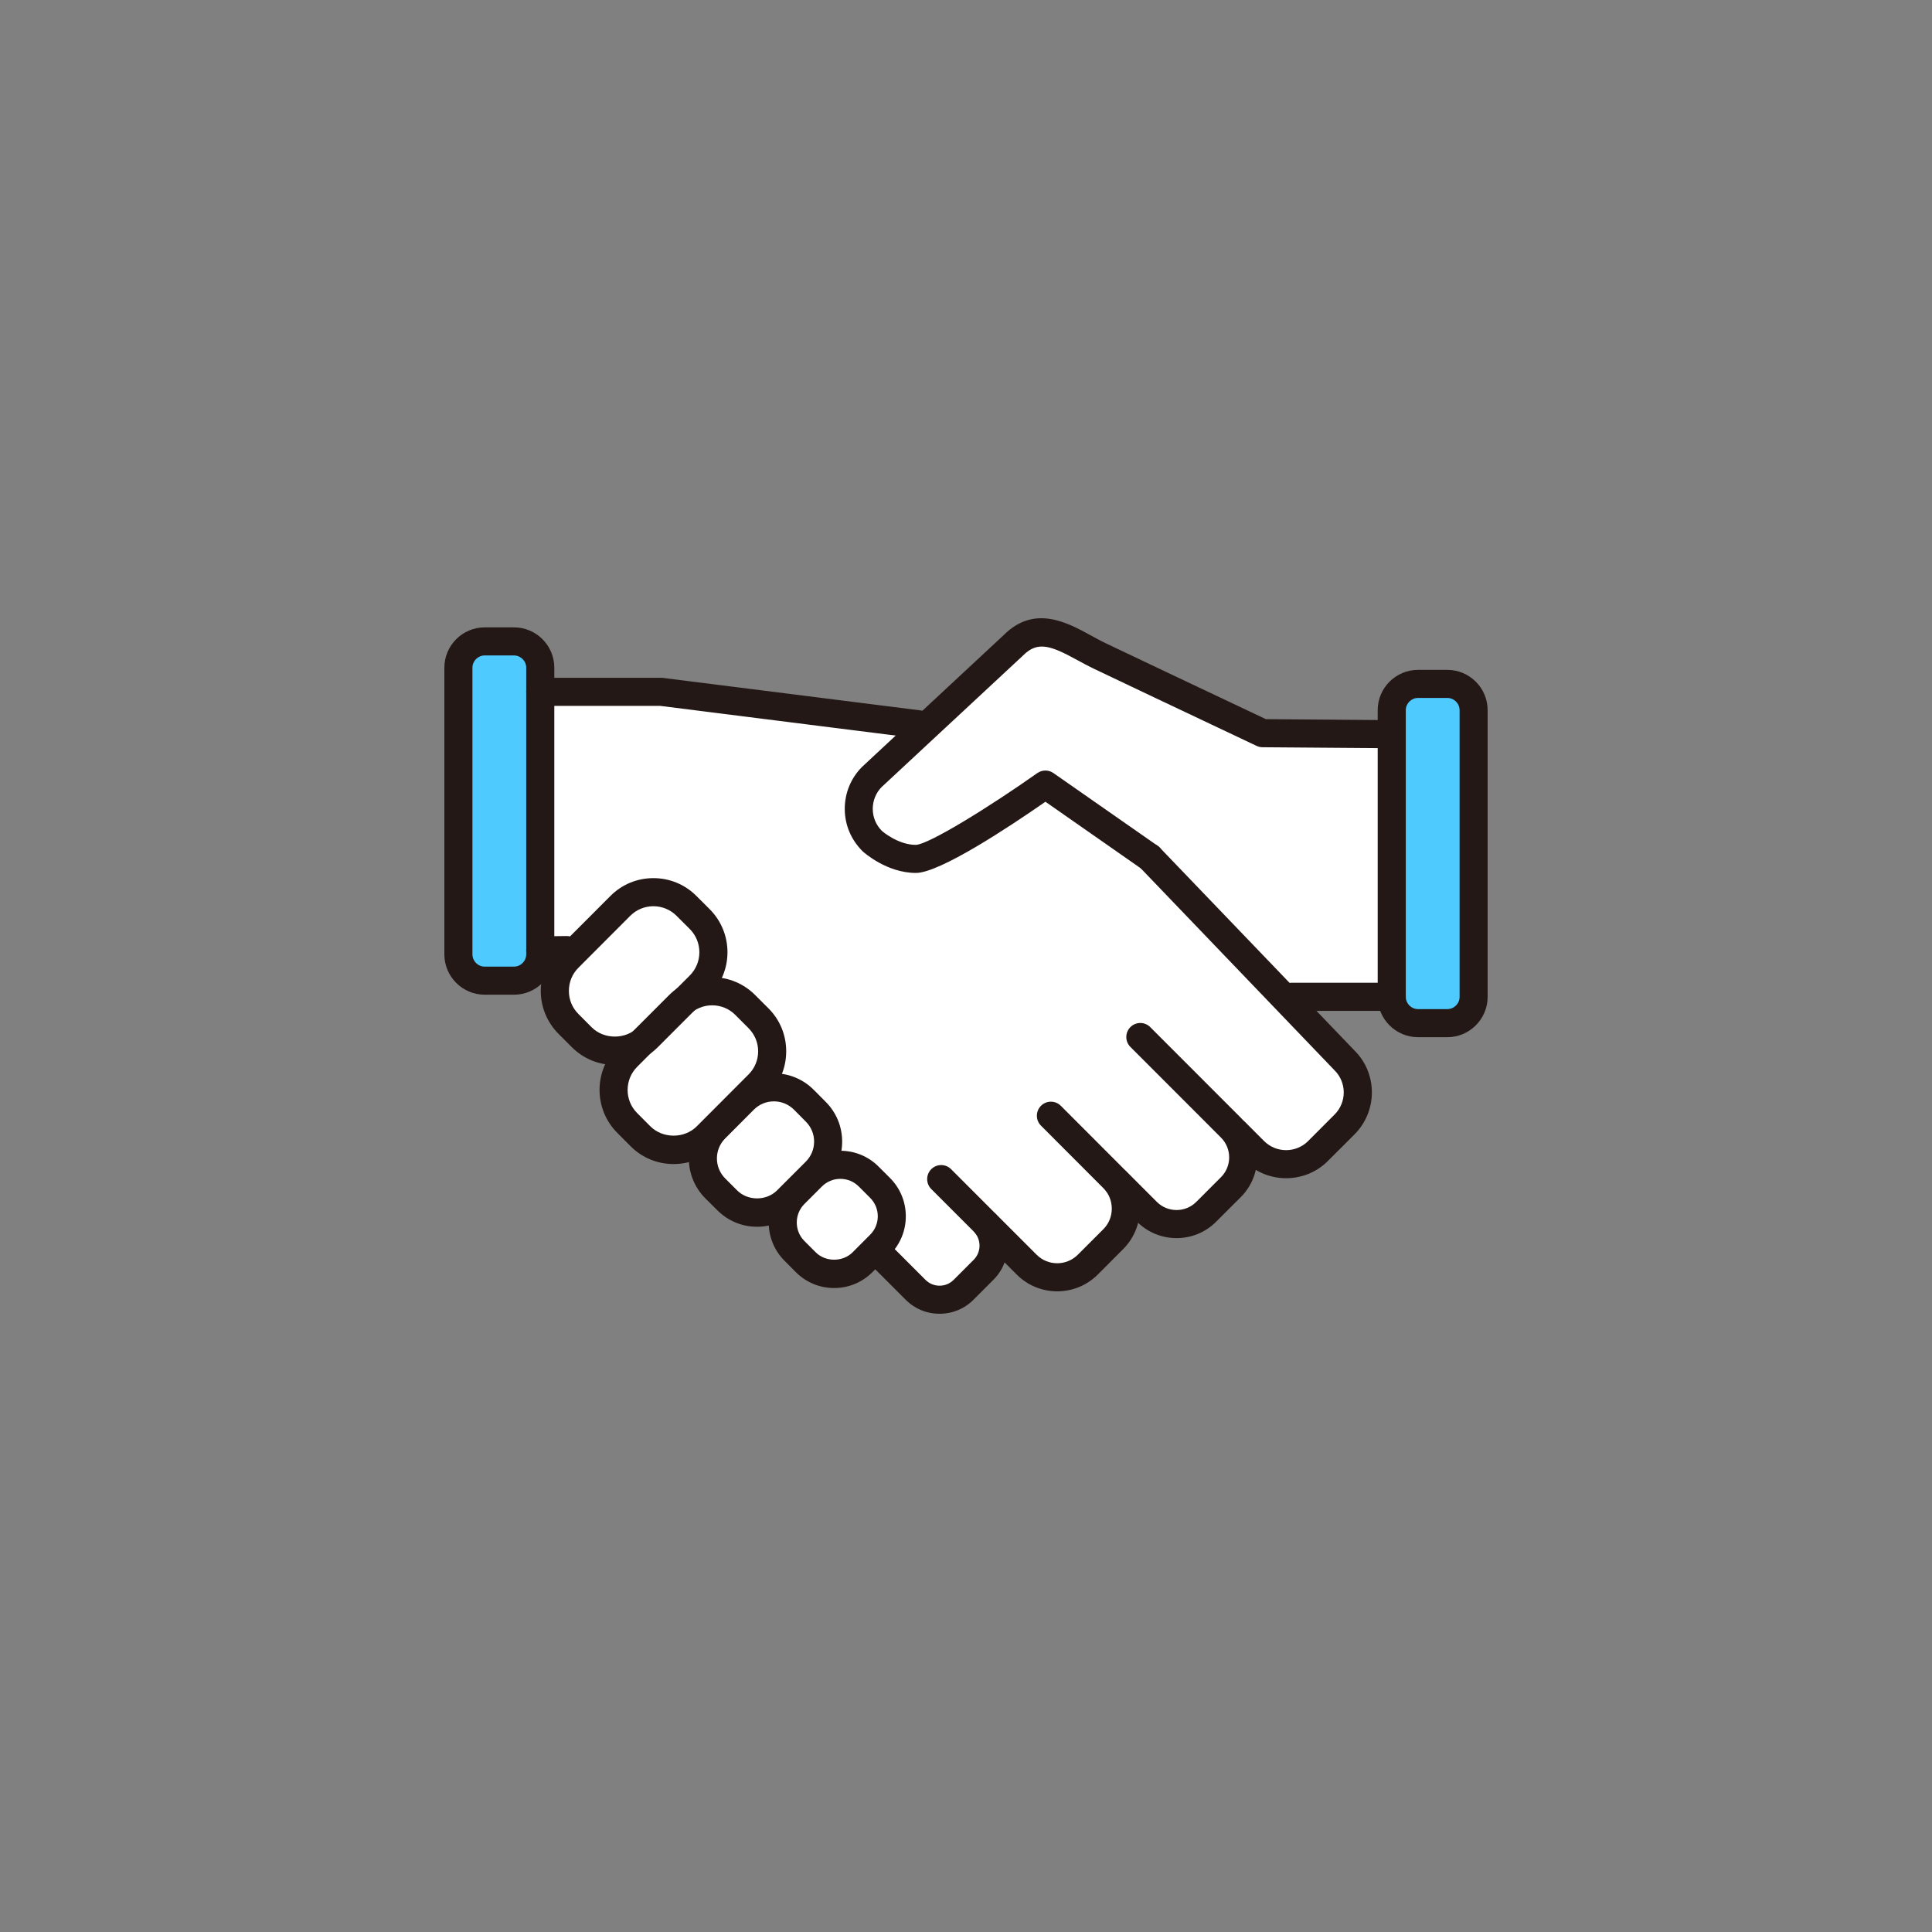 <?xml version="1.0" encoding="utf-8"?>
<!-- Generator: Adobe Illustrator 16.0.0, SVG Export Plug-In . SVG Version: 6.00 Build 0)  -->
<!DOCTYPE svg PUBLIC "-//W3C//DTD SVG 1.1//EN" "http://www.w3.org/Graphics/SVG/1.1/DTD/svg11.dtd">
<svg version="1.1" id="Layer_1" xmlns="http://www.w3.org/2000/svg" xmlns:xlink="http://www.w3.org/1999/xlink" x="0px" y="0px"
	 width="100px" height="100px" viewBox="0 0 100 100" enable-background="new 0 0 100 100" xml:space="preserve">
<rect x="0" y="0" width="100" height="100" fill="#808080" stroke="none"/>
<g>
	<polygon fill="#FFFFFF" points="27.5,49.185 29.151,49.185 28.646,51.595 29.502,53.394 30.801,54.243 31.819,54.333 
		31.819,55.795 31.819,57.021 32.821,58.798 34.352,59.524 35.865,59.249 36.501,60.984 37.302,62.202 38.552,62.702 40.252,62.702 
		40.693,64.354 41.652,65.455 43.726,66.056 45.252,64.955 47.252,66.839 48.951,67.607 51.902,64.151 53.652,66.106 55.102,66.106 
		58.901,62.402 59.803,63.116 61.652,63.497 64.896,59.524 66.131,60.251 67.701,60.251 69.852,57.647 70.201,55.552 66.65,51.486 
		71.803,51.595 71.803,37.978 65.302,37.978 53.802,32.473 48.326,37.127 34.401,35.676 25.602,35.398 24.851,49.185 	"/>
	<g>
		<path fill="#4FCAFF" d="M27.965,49.397c0,0.752-0.61,1.363-1.363,1.363h-1.514c-0.751,0-1.361-0.61-1.361-1.363V34.563
			c0-0.752,0.61-1.364,1.361-1.364h1.514c0.753,0,1.363,0.611,1.363,1.364V49.397z"/>
		<path fill="#4FCAFF" d="M76.273,51.596c0,0.753-0.609,1.362-1.361,1.362h-1.513c-0.754,0-1.364-0.609-1.364-1.362V36.761
			c0-0.752,0.61-1.363,1.364-1.363h1.513c0.752,0,1.361,0.61,1.361,1.363V51.596z"/>
		<g>
			<path fill="#231815" d="M72.035,52.322h-5.179c-0.401,0-0.726-0.325-0.726-0.727s0.324-0.728,0.726-0.728h5.179
				c0.402,0,0.729,0.326,0.729,0.728S72.438,52.322,72.035,52.322z"/>
		</g>
		<g>
			<path fill="#231815" d="M27.965,49.919c-0.399,0-0.722-0.319-0.729-0.719c-0.002-0.402,0.32-0.73,0.72-0.735l1.367-0.016
				c0,0,0.005,0,0.006,0c0.398,0,0.724,0.32,0.727,0.719c0.006,0.401-0.316,0.731-0.718,0.735l-1.365,0.016
				C27.969,49.919,27.968,49.919,27.965,49.919z"/>
		</g>
		<g>
			<path fill="#231815" d="M47.562,38.218c-0.032,0-0.062-0.002-0.093-0.005l-13.29-1.676h-6.214c-0.401,0-0.729-0.326-0.729-0.727
				c0-0.402,0.327-0.728,0.729-0.728h6.26c0.029,0,0.062,0.002,0.091,0.006l13.336,1.683c0.397,0.049,0.68,0.413,0.63,0.812
				C48.232,37.95,47.921,38.218,47.562,38.218z"/>
		</g>
		<g>
			<path fill="#231815" d="M47.408,45.183c-1.518,0-2.708-1.074-2.759-1.121c-0.605-0.603-0.924-1.375-0.924-2.197
				c0-0.822,0.318-1.594,0.899-2.175l7.326-6.817c1.587-1.59,3.292-0.653,4.536,0.03c0.246,0.135,0.487,0.27,0.731,0.384
				c2.105,1.006,4.22,2.003,6.332,3.003l1.972,0.933l6.311,0.05c0.399,0.003,0.724,0.331,0.721,0.733
				c-0.005,0.399-0.329,0.721-0.727,0.721c-0.003,0-0.004,0-0.006,0l-6.47-0.05c-0.106,0-0.211-0.024-0.306-0.069l-2.116-1.002
				c-2.115-1-4.229-1.999-6.337-3.005c-0.265-0.127-0.534-0.273-0.805-0.421c-1.387-0.762-2.07-1.015-2.826-0.258l-7.329,6.818
				c-0.287,0.289-0.457,0.694-0.457,1.128c0,0.432,0.17,0.839,0.478,1.145l0,0c0,0,0.822,0.718,1.755,0.718
				c0.673-0.03,3.789-1.953,6.285-3.716c0.251-0.175,0.584-0.176,0.834-0.001l5.396,3.766c0.329,0.23,0.409,0.685,0.181,1.015
				c-0.23,0.328-0.682,0.409-1.012,0.18l-4.979-3.477C52.241,42.798,48.644,45.183,47.408,45.183z"/>
		</g>
		<g>
			<g>
				<path fill="#231815" d="M31.824,55.123c-0.84,0-1.632-0.328-2.227-0.922l-0.686-0.687c-0.592-0.597-0.923-1.388-0.921-2.229
					c0-0.842,0.33-1.631,0.923-2.224l2.682-2.686c0.593-0.597,1.384-0.923,2.225-0.923c0.84,0,1.633,0.327,2.227,0.924l0.685,0.683
					c1.229,1.23,1.229,3.229,0,4.458L34.051,54.2C33.455,54.795,32.664,55.123,31.824,55.123z M33.82,46.906
					c-0.452,0-0.879,0.177-1.198,0.496l-2.68,2.686c-0.322,0.32-0.496,0.745-0.496,1.197c-0.003,0.454,0.174,0.881,0.496,1.202
					l0.683,0.686c0.64,0.64,1.758,0.641,2.397-0.001l2.683-2.683c0.659-0.662,0.659-1.738,0-2.401l-0.686-0.684
					C34.698,47.083,34.272,46.906,33.82,46.906z"/>
			</g>
			<g>
				<path fill="#231815" d="M34.864,60.251c-0.841,0-1.631-0.327-2.225-0.922l-0.684-0.687c-1.229-1.227-1.229-3.226-0.003-4.455
					l2.683-2.684c0.595-0.594,1.385-0.924,2.226-0.924s1.632,0.33,2.225,0.924l0.686,0.685c0.596,0.594,0.922,1.386,0.922,2.228
					s-0.326,1.634-0.922,2.228l-2.681,2.686C36.496,59.924,35.705,60.251,34.864,60.251z M36.861,52.035
					c-0.451,0-0.878,0.177-1.199,0.497l-2.68,2.684c-0.662,0.662-0.662,1.74,0,2.399l0.682,0.685
					c0.644,0.641,1.759,0.641,2.398,0.001l2.681-2.686c0.32-0.319,0.499-0.746,0.499-1.199s-0.179-0.878-0.499-1.199l-0.683-0.685
					C37.74,52.211,37.313,52.035,36.861,52.035z"/>
			</g>
			<g>
				<path fill="#231815" d="M39.188,63.497c-0.778,0-1.511-0.305-2.06-0.855l-0.622-0.618c-1.136-1.141-1.136-2.991,0-4.126
					l1.488-1.491c0.552-0.552,1.286-0.854,2.063-0.854c0.775,0,1.508,0.303,2.06,0.853l0.619,0.623
					c0.551,0.549,0.854,1.282,0.854,2.062c0,0.778-0.303,1.513-0.854,2.064l-1.487,1.488C40.697,63.192,39.966,63.497,39.188,63.497
					z M40.058,57.006c-0.392,0-0.76,0.152-1.037,0.428l-1.486,1.491c-0.57,0.57-0.57,1.5,0,2.07l0.617,0.618
					c0.554,0.554,1.516,0.554,2.069,0l1.487-1.487c0.277-0.278,0.43-0.646,0.43-1.037c0-0.391-0.152-0.758-0.429-1.034l-0.617-0.622
					C40.814,57.158,40.446,57.006,40.058,57.006z"/>
			</g>
			<g>
				<path fill="#231815" d="M43.176,66.668c-0.749,0-1.453-0.29-1.983-0.821l-0.584-0.588c-1.095-1.093-1.095-2.873,0-3.966
					l0.906-0.909c0.527-0.528,1.234-0.821,1.981-0.821c0.748,0,1.454,0.291,1.981,0.821l0.589,0.588
					c0.527,0.528,0.819,1.232,0.819,1.983c0,0.749-0.292,1.454-0.819,1.982l-0.909,0.909C44.625,66.378,43.923,66.668,43.176,66.668
					z M43.496,61.017c-0.361,0-0.699,0.141-0.955,0.396l-0.907,0.908c-0.524,0.526-0.524,1.385,0,1.911l0.588,0.588
					c0.511,0.51,1.398,0.508,1.908,0l0.908-0.91c0.255-0.254,0.396-0.594,0.396-0.954c0-0.362-0.141-0.701-0.396-0.956l-0.587-0.587
					C44.195,61.157,43.858,61.017,43.496,61.017z"/>
			</g>
		</g>
		<g>
			<g>
				<path fill="#231815" d="M48.632,68L48.632,68c-0.666,0-1.29-0.257-1.758-0.729l-1.945-1.946c-0.282-0.284-0.282-0.744,0-1.028
					c0.286-0.284,0.744-0.284,1.027,0l1.945,1.946c0.195,0.196,0.454,0.304,0.73,0.304l0,0c0.277,0,0.536-0.107,0.73-0.302
					l1.037-1.038c0.403-0.404,0.403-1.061,0-1.465l-2.196-2.198c-0.283-0.284-0.283-0.744,0-1.028c0.284-0.283,0.743-0.283,1.026,0
					l2.197,2.2c0.971,0.969,0.971,2.547,0,3.519l-1.037,1.038C49.921,67.743,49.297,68,48.632,68z"/>
			</g>
			<g>
				<path fill="#231815" d="M54.72,66.839c-0.756,0-1.517-0.289-2.093-0.867l-2.096-2.098c-0.284-0.283-0.284-0.744,0-1.028
					c0.283-0.283,0.744-0.283,1.027,0l2.096,2.098c0.587,0.588,1.545,0.59,2.134-0.001l1.317-1.316
					c0.286-0.285,0.441-0.665,0.441-1.069c0-0.402-0.155-0.782-0.441-1.065l-3.224-3.229c-0.283-0.283-0.283-0.744,0-1.028
					s0.744-0.284,1.027,0l3.223,3.228c0.56,0.56,0.869,1.304,0.869,2.096c0,0.793-0.31,1.537-0.869,2.097l-1.315,1.318
					C56.238,66.55,55.479,66.839,54.72,66.839z"/>
			</g>
			<g>
				<path fill="#231815" d="M60.898,64.085c-0.741,0-1.481-0.282-2.047-0.849l-1.577-1.577c-0.283-0.285-0.283-0.745,0-1.028
					c0.283-0.284,0.744-0.284,1.027,0l1.576,1.578c0.564,0.563,1.479,0.563,2.043,0l1.281-1.281c0.561-0.563,0.561-1.48,0-2.044
					l-4.691-4.694c-0.284-0.283-0.284-0.743,0-1.028c0.284-0.283,0.742-0.283,1.025,0l4.691,4.695c1.129,1.13,1.129,2.968,0.002,4.1
					l-1.282,1.28C62.382,63.803,61.64,64.085,60.898,64.085z"/>
			</g>
			<g>
				<path fill="#231815" d="M66.57,60.984c-0.785,0-1.569-0.298-2.165-0.896l-0.966-0.965c-0.281-0.284-0.281-0.744,0-1.027
					c0.286-0.285,0.746-0.284,1.028,0l0.963,0.965c0.629,0.627,1.65,0.627,2.278,0l1.373-1.377c0.628-0.629,0.628-1.651,0-2.279
					L58.983,44.878c-0.278-0.29-0.268-0.75,0.021-1.028c0.29-0.278,0.75-0.268,1.026,0.022l10.091,10.516
					c1.184,1.183,1.184,3.128-0.009,4.325l-1.377,1.376C68.138,60.687,67.353,60.984,66.57,60.984z"/>
			</g>
		</g>
		<g>
			<path fill="#231815" d="M26.602,51.486h-1.514c-1.151,0-2.088-0.938-2.088-2.089V34.563c0-1.154,0.937-2.091,2.088-2.091h1.514
				c1.153,0,2.089,0.937,2.089,2.091v14.833C28.69,50.549,27.755,51.486,26.602,51.486z M25.088,33.926
				c-0.35,0-0.635,0.285-0.635,0.637v14.833c0,0.351,0.285,0.636,0.635,0.636h1.514c0.35,0,0.635-0.285,0.635-0.636V34.563
				c0-0.352-0.285-0.637-0.635-0.637H25.088z"/>
		</g>
		<g>
			<path fill="#231815" d="M74.912,53.685h-1.513c-1.154,0-2.09-0.938-2.09-2.089V36.761c0-1.153,0.936-2.089,2.09-2.089h1.513
				c1.151,0,2.088,0.937,2.088,2.089v14.834C77,52.747,76.063,53.685,74.912,53.685z M73.399,36.125
				c-0.351,0-0.636,0.286-0.636,0.636v14.834c0,0.351,0.285,0.636,0.636,0.636h1.513c0.351,0,0.636-0.285,0.636-0.636V36.761
				c0-0.351-0.285-0.636-0.636-0.636H73.399z"/>
		</g>
	</g>
</g>
</svg>
